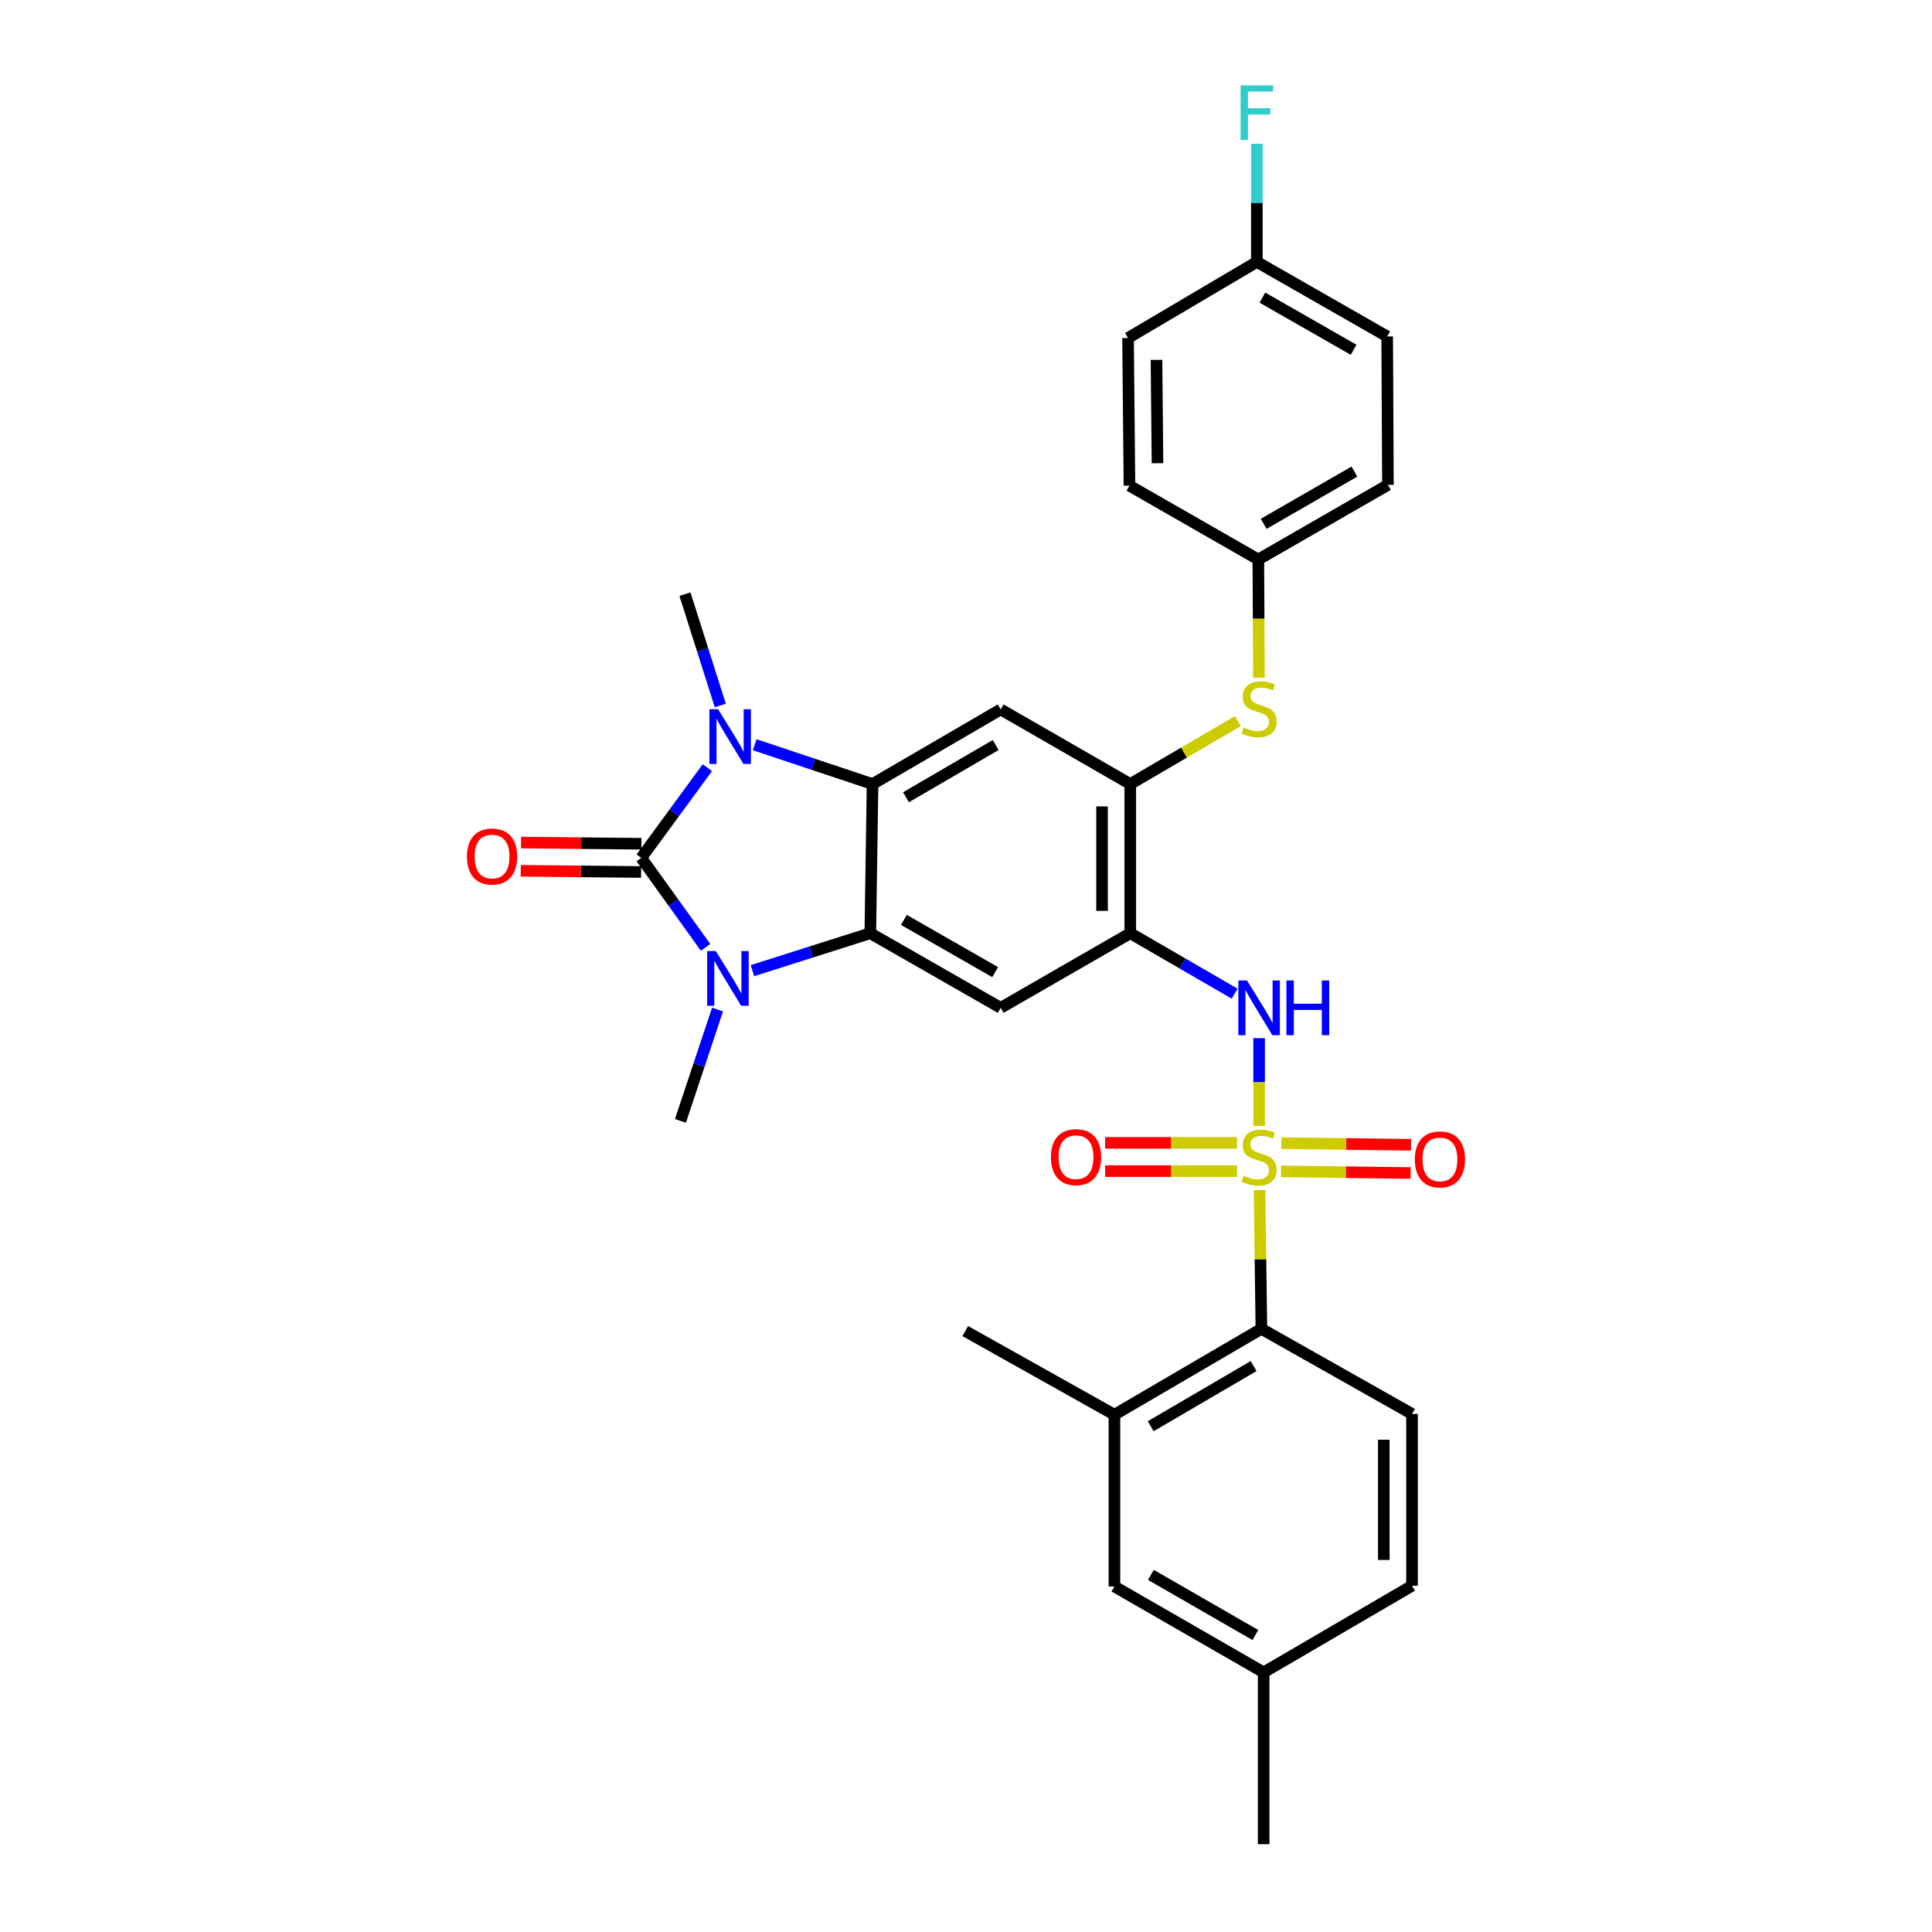 <?xml version='1.0' encoding='iso-8859-1'?>
<svg version='1.1' baseProfile='full'
              xmlns='http://www.w3.org/2000/svg'
                      xmlns:rdkit='http://www.rdkit.org/xml'
                      xmlns:xlink='http://www.w3.org/1999/xlink'
                  xml:space='preserve'
width='1000px' height='1000px' viewBox='0 0 1000 1000'>
<!-- END OF HEADER -->
<rect style='opacity:1.0;fill:#FFFFFF;stroke:none' width='1000' height='1000' x='0' y='0'> </rect>
<path class='bond-5' d='M 651.712,582.806 L 651.712,560.075' style='fill:none;fill-rule:evenodd;stroke:#CCCC00;stroke-width:6px;stroke-linecap:butt;stroke-linejoin:miter;stroke-opacity:1' />
<path class='bond-5' d='M 651.712,560.075 L 651.712,537.345' style='fill:none;fill-rule:evenodd;stroke:#0000FF;stroke-width:6px;stroke-linecap:butt;stroke-linejoin:miter;stroke-opacity:1' />
<path class='bond-9' d='M 651.938,615.96 L 652.414,651.876' style='fill:none;fill-rule:evenodd;stroke:#CCCC00;stroke-width:6px;stroke-linecap:butt;stroke-linejoin:miter;stroke-opacity:1' />
<path class='bond-9' d='M 652.414,651.876 L 652.89,687.793' style='fill:none;fill-rule:evenodd;stroke:#000000;stroke-width:6px;stroke-linecap:butt;stroke-linejoin:miter;stroke-opacity:1' />
<path class='bond-13' d='M 640.263,591.546 L 606.149,591.546' style='fill:none;fill-rule:evenodd;stroke:#CCCC00;stroke-width:6px;stroke-linecap:butt;stroke-linejoin:miter;stroke-opacity:1' />
<path class='bond-13' d='M 606.149,591.546 L 572.035,591.546' style='fill:none;fill-rule:evenodd;stroke:#FF0000;stroke-width:6px;stroke-linecap:butt;stroke-linejoin:miter;stroke-opacity:1' />
<path class='bond-13' d='M 640.263,606.166 L 606.149,606.166' style='fill:none;fill-rule:evenodd;stroke:#CCCC00;stroke-width:6px;stroke-linecap:butt;stroke-linejoin:miter;stroke-opacity:1' />
<path class='bond-13' d='M 606.149,606.166 L 572.035,606.166' style='fill:none;fill-rule:evenodd;stroke:#FF0000;stroke-width:6px;stroke-linecap:butt;stroke-linejoin:miter;stroke-opacity:1' />
<path class='bond-14' d='M 663.04,606.309 L 696.602,606.731' style='fill:none;fill-rule:evenodd;stroke:#CCCC00;stroke-width:6px;stroke-linecap:butt;stroke-linejoin:miter;stroke-opacity:1' />
<path class='bond-14' d='M 696.602,606.731 L 730.164,607.154' style='fill:none;fill-rule:evenodd;stroke:#FF0000;stroke-width:6px;stroke-linecap:butt;stroke-linejoin:miter;stroke-opacity:1' />
<path class='bond-14' d='M 663.224,591.69 L 696.786,592.113' style='fill:none;fill-rule:evenodd;stroke:#CCCC00;stroke-width:6px;stroke-linecap:butt;stroke-linejoin:miter;stroke-opacity:1' />
<path class='bond-14' d='M 696.786,592.113 L 730.348,592.535' style='fill:none;fill-rule:evenodd;stroke:#FF0000;stroke-width:6px;stroke-linecap:butt;stroke-linejoin:miter;stroke-opacity:1' />
<path class='bond-0' d='M 331.914,444.033 L 348.563,467.194' style='fill:none;fill-rule:evenodd;stroke:#000000;stroke-width:6px;stroke-linecap:butt;stroke-linejoin:miter;stroke-opacity:1' />
<path class='bond-0' d='M 348.563,467.194 L 365.212,490.354' style='fill:none;fill-rule:evenodd;stroke:#0000FF;stroke-width:6px;stroke-linecap:butt;stroke-linejoin:miter;stroke-opacity:1' />
<path class='bond-15' d='M 331.987,436.724 L 300.84,436.413' style='fill:none;fill-rule:evenodd;stroke:#000000;stroke-width:6px;stroke-linecap:butt;stroke-linejoin:miter;stroke-opacity:1' />
<path class='bond-15' d='M 300.84,436.413 L 269.693,436.101' style='fill:none;fill-rule:evenodd;stroke:#FF0000;stroke-width:6px;stroke-linecap:butt;stroke-linejoin:miter;stroke-opacity:1' />
<path class='bond-15' d='M 331.841,451.343 L 300.694,451.032' style='fill:none;fill-rule:evenodd;stroke:#000000;stroke-width:6px;stroke-linecap:butt;stroke-linejoin:miter;stroke-opacity:1' />
<path class='bond-15' d='M 300.694,451.032 L 269.547,450.72' style='fill:none;fill-rule:evenodd;stroke:#FF0000;stroke-width:6px;stroke-linecap:butt;stroke-linejoin:miter;stroke-opacity:1' />
<path class='bond-33' d='M 331.914,444.033 L 349.022,420.691' style='fill:none;fill-rule:evenodd;stroke:#000000;stroke-width:6px;stroke-linecap:butt;stroke-linejoin:miter;stroke-opacity:1' />
<path class='bond-33' d='M 349.022,420.691 L 366.129,397.348' style='fill:none;fill-rule:evenodd;stroke:#0000FF;stroke-width:6px;stroke-linecap:butt;stroke-linejoin:miter;stroke-opacity:1' />
<path class='bond-1' d='M 389.445,502.411 L 419.958,492.723' style='fill:none;fill-rule:evenodd;stroke:#0000FF;stroke-width:6px;stroke-linecap:butt;stroke-linejoin:miter;stroke-opacity:1' />
<path class='bond-1' d='M 419.958,492.723 L 450.472,483.035' style='fill:none;fill-rule:evenodd;stroke:#000000;stroke-width:6px;stroke-linecap:butt;stroke-linejoin:miter;stroke-opacity:1' />
<path class='bond-19' d='M 371.403,522.538 L 361.799,551.344' style='fill:none;fill-rule:evenodd;stroke:#0000FF;stroke-width:6px;stroke-linecap:butt;stroke-linejoin:miter;stroke-opacity:1' />
<path class='bond-19' d='M 361.799,551.344 L 352.195,580.151' style='fill:none;fill-rule:evenodd;stroke:#000000;stroke-width:6px;stroke-linecap:butt;stroke-linejoin:miter;stroke-opacity:1' />
<path class='bond-2' d='M 390.616,385.471 L 421.124,395.645' style='fill:none;fill-rule:evenodd;stroke:#0000FF;stroke-width:6px;stroke-linecap:butt;stroke-linejoin:miter;stroke-opacity:1' />
<path class='bond-2' d='M 421.124,395.645 L 451.633,405.819' style='fill:none;fill-rule:evenodd;stroke:#000000;stroke-width:6px;stroke-linecap:butt;stroke-linejoin:miter;stroke-opacity:1' />
<path class='bond-20' d='M 372.824,365.149 L 363.679,336.345' style='fill:none;fill-rule:evenodd;stroke:#0000FF;stroke-width:6px;stroke-linecap:butt;stroke-linejoin:miter;stroke-opacity:1' />
<path class='bond-20' d='M 363.679,336.345 L 354.534,307.542' style='fill:none;fill-rule:evenodd;stroke:#000000;stroke-width:6px;stroke-linecap:butt;stroke-linejoin:miter;stroke-opacity:1' />
<path class='bond-3' d='M 450.472,483.035 L 517.95,521.656' style='fill:none;fill-rule:evenodd;stroke:#000000;stroke-width:6px;stroke-linecap:butt;stroke-linejoin:miter;stroke-opacity:1' />
<path class='bond-3' d='M 467.856,476.14 L 515.09,503.174' style='fill:none;fill-rule:evenodd;stroke:#000000;stroke-width:6px;stroke-linecap:butt;stroke-linejoin:miter;stroke-opacity:1' />
<path class='bond-32' d='M 450.472,483.035 L 451.633,405.819' style='fill:none;fill-rule:evenodd;stroke:#000000;stroke-width:6px;stroke-linecap:butt;stroke-linejoin:miter;stroke-opacity:1' />
<path class='bond-4' d='M 451.633,405.819 L 517.95,367.199' style='fill:none;fill-rule:evenodd;stroke:#000000;stroke-width:6px;stroke-linecap:butt;stroke-linejoin:miter;stroke-opacity:1' />
<path class='bond-4' d='M 468.938,412.659 L 515.36,385.625' style='fill:none;fill-rule:evenodd;stroke:#000000;stroke-width:6px;stroke-linecap:butt;stroke-linejoin:miter;stroke-opacity:1' />
<path class='bond-6' d='M 639.046,514.32 L 612.038,498.678' style='fill:none;fill-rule:evenodd;stroke:#0000FF;stroke-width:6px;stroke-linecap:butt;stroke-linejoin:miter;stroke-opacity:1' />
<path class='bond-6' d='M 612.038,498.678 L 585.03,483.035' style='fill:none;fill-rule:evenodd;stroke:#000000;stroke-width:6px;stroke-linecap:butt;stroke-linejoin:miter;stroke-opacity:1' />
<path class='bond-7' d='M 585.03,483.035 L 517.95,521.656' style='fill:none;fill-rule:evenodd;stroke:#000000;stroke-width:6px;stroke-linecap:butt;stroke-linejoin:miter;stroke-opacity:1' />
<path class='bond-10' d='M 585.03,483.035 L 585.03,405.819' style='fill:none;fill-rule:evenodd;stroke:#000000;stroke-width:6px;stroke-linecap:butt;stroke-linejoin:miter;stroke-opacity:1' />
<path class='bond-10' d='M 570.41,471.453 L 570.41,417.401' style='fill:none;fill-rule:evenodd;stroke:#000000;stroke-width:6px;stroke-linecap:butt;stroke-linejoin:miter;stroke-opacity:1' />
<path class='bond-8' d='M 517.95,367.199 L 585.03,405.819' style='fill:none;fill-rule:evenodd;stroke:#000000;stroke-width:6px;stroke-linecap:butt;stroke-linejoin:miter;stroke-opacity:1' />
<path class='bond-11' d='M 652.89,687.793 L 576.827,732.253' style='fill:none;fill-rule:evenodd;stroke:#000000;stroke-width:6px;stroke-linecap:butt;stroke-linejoin:miter;stroke-opacity:1' />
<path class='bond-11' d='M 648.858,707.083 L 595.614,738.205' style='fill:none;fill-rule:evenodd;stroke:#000000;stroke-width:6px;stroke-linecap:butt;stroke-linejoin:miter;stroke-opacity:1' />
<path class='bond-16' d='M 652.89,687.793 L 730.861,731.847' style='fill:none;fill-rule:evenodd;stroke:#000000;stroke-width:6px;stroke-linecap:butt;stroke-linejoin:miter;stroke-opacity:1' />
<path class='bond-12' d='M 585.03,405.819 L 612.865,389.538' style='fill:none;fill-rule:evenodd;stroke:#000000;stroke-width:6px;stroke-linecap:butt;stroke-linejoin:miter;stroke-opacity:1' />
<path class='bond-12' d='M 612.865,389.538 L 640.701,373.257' style='fill:none;fill-rule:evenodd;stroke:#CCCC00;stroke-width:6px;stroke-linecap:butt;stroke-linejoin:miter;stroke-opacity:1' />
<path class='bond-17' d='M 576.827,732.253 L 576.827,821.165' style='fill:none;fill-rule:evenodd;stroke:#000000;stroke-width:6px;stroke-linecap:butt;stroke-linejoin:miter;stroke-opacity:1' />
<path class='bond-29' d='M 576.827,732.253 L 499.61,688.954' style='fill:none;fill-rule:evenodd;stroke:#000000;stroke-width:6px;stroke-linecap:butt;stroke-linejoin:miter;stroke-opacity:1' />
<path class='bond-18' d='M 651.628,350.766 L 651.467,320.183' style='fill:none;fill-rule:evenodd;stroke:#CCCC00;stroke-width:6px;stroke-linecap:butt;stroke-linejoin:miter;stroke-opacity:1' />
<path class='bond-18' d='M 651.467,320.183 L 651.306,289.6' style='fill:none;fill-rule:evenodd;stroke:#000000;stroke-width:6px;stroke-linecap:butt;stroke-linejoin:miter;stroke-opacity:1' />
<path class='bond-21' d='M 730.861,731.847 L 730.861,820.775' style='fill:none;fill-rule:evenodd;stroke:#000000;stroke-width:6px;stroke-linecap:butt;stroke-linejoin:miter;stroke-opacity:1' />
<path class='bond-21' d='M 716.242,745.186 L 716.242,807.436' style='fill:none;fill-rule:evenodd;stroke:#000000;stroke-width:6px;stroke-linecap:butt;stroke-linejoin:miter;stroke-opacity:1' />
<path class='bond-31' d='M 576.827,821.165 L 654.067,865.625' style='fill:none;fill-rule:evenodd;stroke:#000000;stroke-width:6px;stroke-linecap:butt;stroke-linejoin:miter;stroke-opacity:1' />
<path class='bond-31' d='M 595.706,815.163 L 649.775,846.285' style='fill:none;fill-rule:evenodd;stroke:#000000;stroke-width:6px;stroke-linecap:butt;stroke-linejoin:miter;stroke-opacity:1' />
<path class='bond-25' d='M 651.306,289.6 L 584.608,251.378' style='fill:none;fill-rule:evenodd;stroke:#000000;stroke-width:6px;stroke-linecap:butt;stroke-linejoin:miter;stroke-opacity:1' />
<path class='bond-26' d='M 651.306,289.6 L 718.386,250.98' style='fill:none;fill-rule:evenodd;stroke:#000000;stroke-width:6px;stroke-linecap:butt;stroke-linejoin:miter;stroke-opacity:1' />
<path class='bond-26' d='M 654.073,271.137 L 701.029,244.103' style='fill:none;fill-rule:evenodd;stroke:#000000;stroke-width:6px;stroke-linecap:butt;stroke-linejoin:miter;stroke-opacity:1' />
<path class='bond-22' d='M 730.861,820.775 L 654.067,865.625' style='fill:none;fill-rule:evenodd;stroke:#000000;stroke-width:6px;stroke-linecap:butt;stroke-linejoin:miter;stroke-opacity:1' />
<path class='bond-30' d='M 654.067,865.625 L 654.067,954.545' style='fill:none;fill-rule:evenodd;stroke:#000000;stroke-width:6px;stroke-linecap:butt;stroke-linejoin:miter;stroke-opacity:1' />
<path class='bond-23' d='M 650.551,135.566 L 718.004,174.145' style='fill:none;fill-rule:evenodd;stroke:#000000;stroke-width:6px;stroke-linecap:butt;stroke-linejoin:miter;stroke-opacity:1' />
<path class='bond-23' d='M 653.41,154.043 L 700.628,181.049' style='fill:none;fill-rule:evenodd;stroke:#000000;stroke-width:6px;stroke-linecap:butt;stroke-linejoin:miter;stroke-opacity:1' />
<path class='bond-24' d='M 650.551,135.566 L 650.551,104.991' style='fill:none;fill-rule:evenodd;stroke:#000000;stroke-width:6px;stroke-linecap:butt;stroke-linejoin:miter;stroke-opacity:1' />
<path class='bond-24' d='M 650.551,104.991 L 650.551,74.416' style='fill:none;fill-rule:evenodd;stroke:#33CCCC;stroke-width:6px;stroke-linecap:butt;stroke-linejoin:miter;stroke-opacity:1' />
<path class='bond-34' d='M 650.551,135.566 L 583.868,174.941' style='fill:none;fill-rule:evenodd;stroke:#000000;stroke-width:6px;stroke-linecap:butt;stroke-linejoin:miter;stroke-opacity:1' />
<path class='bond-28' d='M 584.608,251.378 L 583.868,174.941' style='fill:none;fill-rule:evenodd;stroke:#000000;stroke-width:6px;stroke-linecap:butt;stroke-linejoin:miter;stroke-opacity:1' />
<path class='bond-28' d='M 599.116,239.771 L 598.598,186.265' style='fill:none;fill-rule:evenodd;stroke:#000000;stroke-width:6px;stroke-linecap:butt;stroke-linejoin:miter;stroke-opacity:1' />
<path class='bond-27' d='M 718.386,250.98 L 718.004,174.145' style='fill:none;fill-rule:evenodd;stroke:#000000;stroke-width:6px;stroke-linecap:butt;stroke-linejoin:miter;stroke-opacity:1' />
<path  class='atom-0' d='M 643.712 608.576
Q 644.032 608.696, 645.352 609.256
Q 646.672 609.816, 648.112 610.176
Q 649.592 610.496, 651.032 610.496
Q 653.712 610.496, 655.272 609.216
Q 656.832 607.896, 656.832 605.616
Q 656.832 604.056, 656.032 603.096
Q 655.272 602.136, 654.072 601.616
Q 652.872 601.096, 650.872 600.496
Q 648.352 599.736, 646.832 599.016
Q 645.352 598.296, 644.272 596.776
Q 643.232 595.256, 643.232 592.696
Q 643.232 589.136, 645.632 586.936
Q 648.072 584.736, 652.872 584.736
Q 656.152 584.736, 659.872 586.296
L 658.952 589.376
Q 655.552 587.976, 652.992 587.976
Q 650.232 587.976, 648.712 589.136
Q 647.192 590.256, 647.232 592.216
Q 647.232 593.736, 647.992 594.656
Q 648.792 595.576, 649.912 596.096
Q 651.072 596.616, 652.992 597.216
Q 655.552 598.016, 657.072 598.816
Q 658.592 599.616, 659.672 601.256
Q 660.792 602.856, 660.792 605.616
Q 660.792 609.536, 658.152 611.656
Q 655.552 613.736, 651.192 613.736
Q 648.672 613.736, 646.752 613.176
Q 644.872 612.656, 642.632 611.736
L 643.712 608.576
' fill='#CCCC00'/>
<path  class='atom-2' d='M 370.512 492.275
L 379.792 507.275
Q 380.712 508.755, 382.192 511.435
Q 383.672 514.115, 383.752 514.275
L 383.752 492.275
L 387.512 492.275
L 387.512 520.595
L 383.632 520.595
L 373.672 504.195
Q 372.512 502.275, 371.272 500.075
Q 370.072 497.875, 369.712 497.195
L 369.712 520.595
L 366.032 520.595
L 366.032 492.275
L 370.512 492.275
' fill='#0000FF'/>
<path  class='atom-3' d='M 371.674 367.082
L 380.954 382.082
Q 381.874 383.562, 383.354 386.242
Q 384.834 388.922, 384.914 389.082
L 384.914 367.082
L 388.674 367.082
L 388.674 395.402
L 384.794 395.402
L 374.834 379.002
Q 373.674 377.082, 372.434 374.882
Q 371.234 372.682, 370.874 372.002
L 370.874 395.402
L 367.194 395.402
L 367.194 367.082
L 371.674 367.082
' fill='#0000FF'/>
<path  class='atom-6' d='M 645.452 507.496
L 654.732 522.496
Q 655.652 523.976, 657.132 526.656
Q 658.612 529.336, 658.692 529.496
L 658.692 507.496
L 662.452 507.496
L 662.452 535.816
L 658.572 535.816
L 648.612 519.416
Q 647.452 517.496, 646.212 515.296
Q 645.012 513.096, 644.652 512.416
L 644.652 535.816
L 640.972 535.816
L 640.972 507.496
L 645.452 507.496
' fill='#0000FF'/>
<path  class='atom-6' d='M 665.852 507.496
L 669.692 507.496
L 669.692 519.536
L 684.172 519.536
L 684.172 507.496
L 688.012 507.496
L 688.012 535.816
L 684.172 535.816
L 684.172 522.736
L 669.692 522.736
L 669.692 535.816
L 665.852 535.816
L 665.852 507.496
' fill='#0000FF'/>
<path  class='atom-13' d='M 643.712 376.537
Q 644.032 376.657, 645.352 377.217
Q 646.672 377.777, 648.112 378.137
Q 649.592 378.457, 651.032 378.457
Q 653.712 378.457, 655.272 377.177
Q 656.832 375.857, 656.832 373.577
Q 656.832 372.017, 656.032 371.057
Q 655.272 370.097, 654.072 369.577
Q 652.872 369.057, 650.872 368.457
Q 648.352 367.697, 646.832 366.977
Q 645.352 366.257, 644.272 364.737
Q 643.232 363.217, 643.232 360.657
Q 643.232 357.097, 645.632 354.897
Q 648.072 352.697, 652.872 352.697
Q 656.152 352.697, 659.872 354.257
L 658.952 357.337
Q 655.552 355.937, 652.992 355.937
Q 650.232 355.937, 648.712 357.097
Q 647.192 358.217, 647.232 360.177
Q 647.232 361.697, 647.992 362.617
Q 648.792 363.537, 649.912 364.057
Q 651.072 364.577, 652.992 365.177
Q 655.552 365.977, 657.072 366.777
Q 658.592 367.577, 659.672 369.217
Q 660.792 370.817, 660.792 373.577
Q 660.792 377.497, 658.152 379.617
Q 655.552 381.697, 651.192 381.697
Q 648.672 381.697, 646.752 381.137
Q 644.872 380.617, 642.632 379.697
L 643.712 376.537
' fill='#CCCC00'/>
<path  class='atom-14' d='M 543.952 598.936
Q 543.952 592.136, 547.312 588.336
Q 550.672 584.536, 556.952 584.536
Q 563.232 584.536, 566.592 588.336
Q 569.952 592.136, 569.952 598.936
Q 569.952 605.816, 566.552 609.736
Q 563.152 613.616, 556.952 613.616
Q 550.712 613.616, 547.312 609.736
Q 543.952 605.856, 543.952 598.936
M 556.952 610.416
Q 561.272 610.416, 563.592 607.536
Q 565.952 604.616, 565.952 598.936
Q 565.952 593.376, 563.592 590.576
Q 561.272 587.736, 556.952 587.736
Q 552.632 587.736, 550.272 590.536
Q 547.952 593.336, 547.952 598.936
Q 547.952 604.656, 550.272 607.536
Q 552.632 610.416, 556.952 610.416
' fill='#FF0000'/>
<path  class='atom-15' d='M 732.311 600.114
Q 732.311 593.314, 735.671 589.514
Q 739.031 585.714, 745.311 585.714
Q 751.591 585.714, 754.951 589.514
Q 758.311 593.314, 758.311 600.114
Q 758.311 606.994, 754.911 610.914
Q 751.511 614.794, 745.311 614.794
Q 739.071 614.794, 735.671 610.914
Q 732.311 607.034, 732.311 600.114
M 745.311 611.594
Q 749.631 611.594, 751.951 608.714
Q 754.311 605.794, 754.311 600.114
Q 754.311 594.554, 751.951 591.754
Q 749.631 588.914, 745.311 588.914
Q 740.991 588.914, 738.631 591.714
Q 736.311 594.514, 736.311 600.114
Q 736.311 605.834, 738.631 608.714
Q 740.991 611.594, 745.311 611.594
' fill='#FF0000'/>
<path  class='atom-16' d='M 241.689 443.342
Q 241.689 436.542, 245.049 432.742
Q 248.409 428.942, 254.689 428.942
Q 260.969 428.942, 264.329 432.742
Q 267.689 436.542, 267.689 443.342
Q 267.689 450.222, 264.289 454.142
Q 260.889 458.022, 254.689 458.022
Q 248.449 458.022, 245.049 454.142
Q 241.689 450.262, 241.689 443.342
M 254.689 454.822
Q 259.009 454.822, 261.329 451.942
Q 263.689 449.022, 263.689 443.342
Q 263.689 437.782, 261.329 434.982
Q 259.009 432.142, 254.689 432.142
Q 250.369 432.142, 248.009 434.942
Q 245.689 437.742, 245.689 443.342
Q 245.689 449.062, 248.009 451.942
Q 250.369 454.822, 254.689 454.822
' fill='#FF0000'/>
<path  class='atom-25' d='M 642.131 44.165
L 658.971 44.165
L 658.971 47.405
L 645.931 47.405
L 645.931 56.005
L 657.531 56.005
L 657.531 59.285
L 645.931 59.285
L 645.931 72.485
L 642.131 72.485
L 642.131 44.165
' fill='#33CCCC'/>
</svg>
